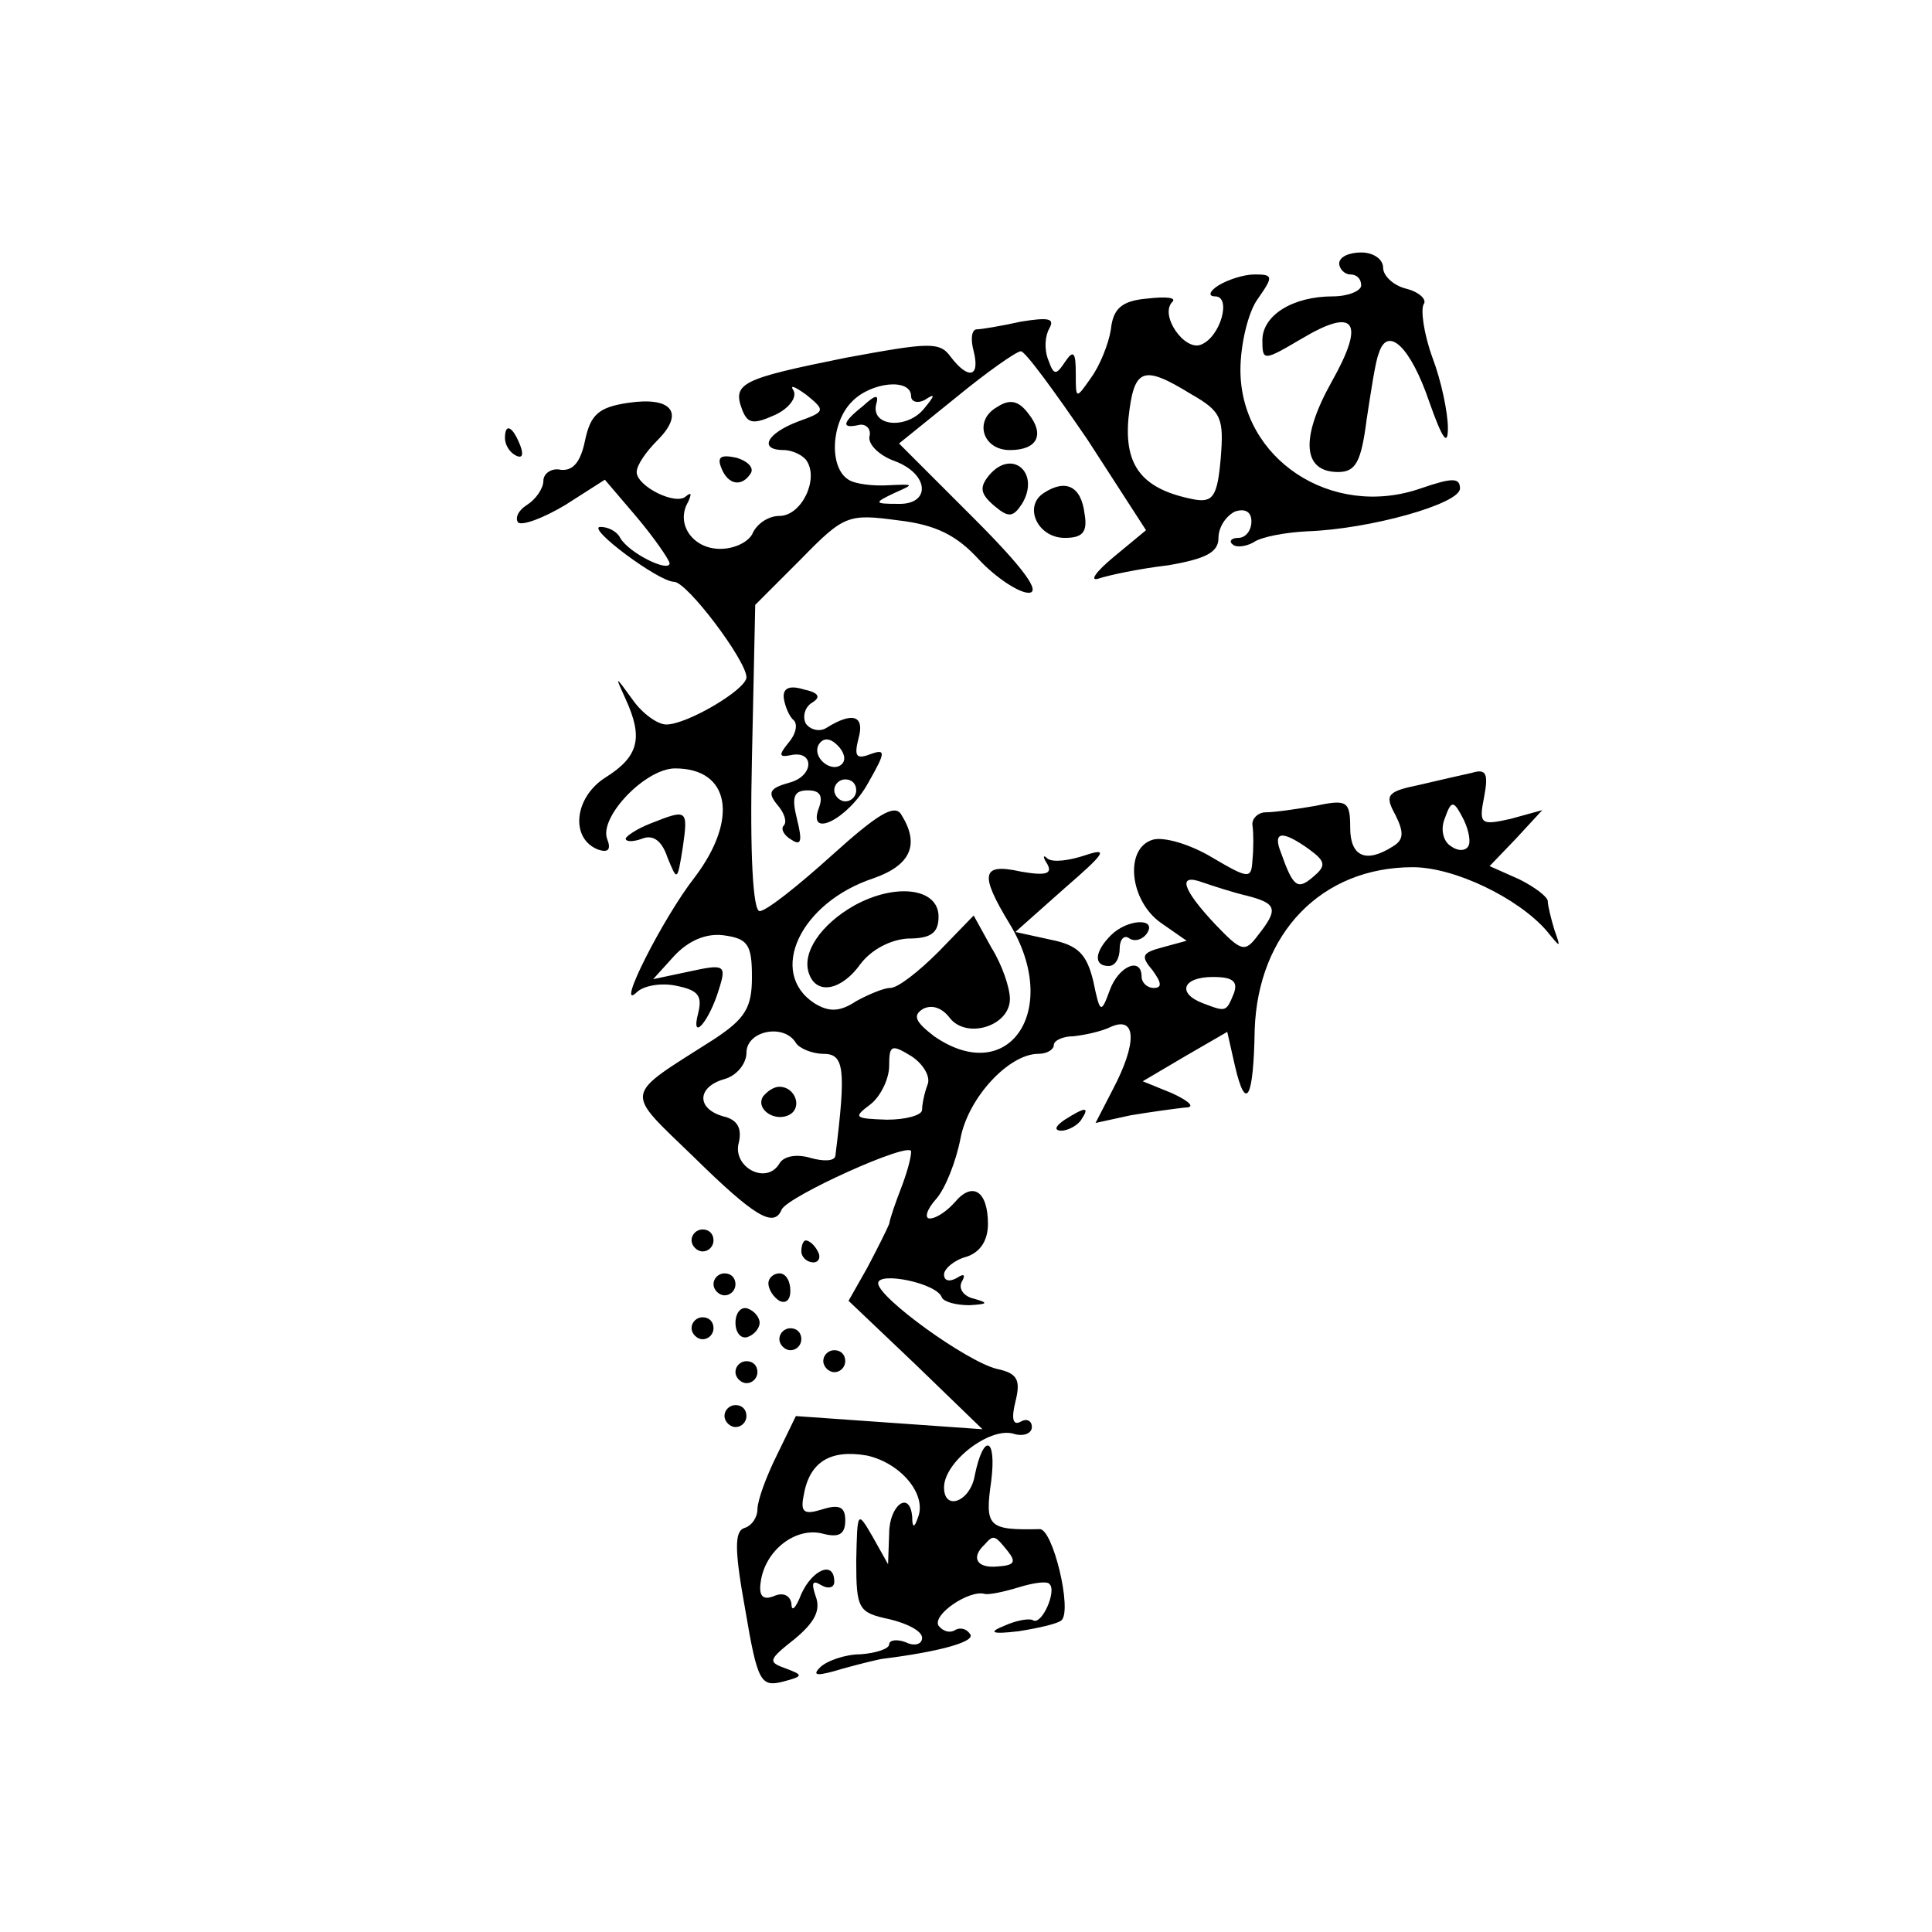 <?xml version="1.0" standalone="no"?>
<!DOCTYPE svg PUBLIC "-//W3C//DTD SVG 20010904//EN"
 "http://www.w3.org/TR/2001/REC-SVG-20010904/DTD/svg10.dtd">
<svg version="1.0" xmlns="http://www.w3.org/2000/svg"
 width="176pt" height="176pt" viewBox="0 0 176 176"
 preserveAspectRatio="xMidYMid meet">
<g transform="translate(0,176) scale(0.1,-0.1)"
fill="#000000" stroke="none">
<path d="M1220 1520 c0 -5 5 -10 10 -10 6 0 10 -4 10 -10 0 -5 -12 -10 -26
-10 -36 0 -64 -17 -64 -40 0 -19 1 -19 35 1 50 30 59 16 28 -39 -29 -52 -26
-82 6 -82 16 0 21 9 26 48 4 26 8 53 11 60 8 26 29 6 46 -44 12 -34 17 -41 17
-24 0 14 -6 43 -14 64 -8 22 -11 44 -8 49 3 4 -4 11 -16 14 -12 3 -21 12 -21
19 0 8 -9 14 -20 14 -11 0 -20 -4 -20 -10z"/>
<path d="M1110 1500 c-8 -5 -10 -10 -3 -10 15 0 5 -37 -13 -44 -15 -6 -38 27
-26 39 4 4 -6 5 -23 3 -23 -2 -31 -9 -33 -28 -2 -13 -10 -33 -18 -44 -14 -20
-14 -20 -14 4 0 19 -2 22 -10 10 -8 -12 -10 -12 -15 2 -4 10 -3 22 1 29 5 9
-1 10 -26 6 -18 -4 -36 -7 -40 -7 -5 0 -6 -9 -3 -20 6 -24 -5 -26 -21 -5 -10
14 -20 13 -96 -1 -94 -19 -103 -23 -94 -47 5 -13 10 -14 30 -5 13 6 20 16 17
22 -4 6 1 4 12 -4 17 -14 17 -15 -8 -24 -29 -11 -36 -26 -13 -26 8 0 18 -5 21
-10 11 -17 -5 -50 -25 -50 -10 0 -20 -7 -24 -15 -3 -8 -16 -15 -30 -15 -25 0
-41 23 -29 43 3 7 3 9 -2 5 -9 -9 -45 9 -45 22 0 6 8 18 19 29 25 25 13 40
-27 34 -27 -4 -34 -11 -39 -34 -4 -20 -11 -28 -22 -27 -8 2 -16 -3 -16 -10 0
-7 -7 -17 -15 -22 -8 -5 -11 -12 -8 -16 4 -3 23 4 43 16 l36 23 29 -34 c16
-19 29 -38 30 -42 0 -9 -37 9 -45 23 -3 6 -11 10 -18 10 -14 0 53 -50 67 -50
12 0 66 -72 66 -87 0 -11 -54 -43 -73 -43 -8 0 -22 10 -31 23 -16 22 -16 22
-6 0 16 -35 12 -52 -18 -71 -29 -18 -33 -56 -7 -66 9 -3 12 0 8 10 -7 20 35
64 62 64 50 0 58 -46 18 -99 -29 -37 -73 -124 -53 -105 6 6 22 9 36 6 20 -4
24 -9 20 -25 -7 -27 10 -8 19 22 7 22 5 23 -27 16 l-33 -7 19 21 c13 14 29 21
45 19 22 -3 26 -8 26 -38 0 -28 -6 -38 -35 -57 -83 -53 -82 -45 -18 -107 55
-54 73 -65 80 -48 5 12 118 63 118 53 0 -6 -4 -20 -9 -33 -5 -13 -10 -27 -11
-33 -2 -5 -11 -23 -20 -40 l-17 -30 61 -58 61 -59 -85 6 -85 6 -17 -35 c-10
-20 -18 -42 -18 -50 0 -7 -5 -15 -12 -17 -9 -3 -9 -20 1 -75 11 -65 14 -70 34
-65 19 5 19 6 3 12 -17 6 -16 8 8 27 18 15 24 26 19 39 -4 12 -3 15 5 10 7 -4
12 -2 12 3 0 20 -20 11 -30 -11 -5 -13 -9 -17 -9 -9 -1 7 -7 11 -16 7 -10 -4
-14 0 -12 13 4 29 32 50 56 44 15 -4 21 -1 21 12 0 12 -5 15 -21 10 -16 -5
-20 -3 -17 12 5 31 24 43 58 37 31 -7 55 -36 46 -57 -3 -9 -5 -9 -5 1 -2 25
-21 11 -21 -15 l-1 -28 -14 25 c-14 24 -14 24 -15 -22 0 -44 2 -47 30 -53 17
-4 30 -11 30 -17 0 -6 -7 -8 -15 -4 -8 3 -15 2 -15 -2 0 -4 -12 -8 -26 -9 -14
0 -31 -6 -37 -12 -8 -8 -2 -8 21 -1 18 5 35 9 37 9 48 6 83 15 79 22 -3 5 -9
7 -14 4 -5 -3 -11 -1 -15 4 -6 10 28 33 42 29 4 -1 18 2 31 6 13 4 26 6 28 3
7 -6 -7 -38 -15 -33 -3 2 -15 0 -26 -5 -15 -6 -12 -8 13 -5 19 3 36 7 39 10
10 9 -8 84 -20 83 -47 -1 -50 2 -44 44 5 40 -7 44 -15 5 -4 -24 -28 -33 -28
-11 0 23 41 55 63 49 9 -3 17 0 17 6 0 6 -5 8 -10 5 -7 -4 -9 2 -5 18 5 20 2
26 -17 30 -28 7 -108 65 -108 78 0 11 54 0 58 -13 2 -4 13 -7 25 -7 17 1 18 2
4 6 -9 2 -14 9 -11 15 4 7 2 8 -4 4 -7 -4 -12 -3 -12 3 0 5 9 13 20 16 13 4
20 15 20 30 0 30 -14 39 -30 20 -7 -8 -17 -15 -23 -15 -5 0 -3 8 6 18 8 9 18
34 22 55 7 37 44 77 71 77 8 0 14 4 14 8 0 4 8 8 18 8 9 1 25 4 35 9 22 9 23
-15 1 -57 l-16 -31 32 7 c18 3 40 6 49 7 10 0 6 5 -11 13 l-27 11 39 23 38 22
7 -31 c10 -43 17 -30 18 33 3 88 61 148 144 148 38 0 96 -28 122 -58 13 -16
13 -16 7 1 -3 10 -6 22 -6 26 0 4 -12 13 -26 20 l-27 12 24 25 24 26 -29 -8
c-27 -6 -29 -5 -24 20 4 21 2 26 -11 22 -9 -2 -31 -7 -48 -11 -29 -6 -32 -9
-22 -27 8 -16 8 -23 -2 -29 -25 -16 -39 -9 -39 17 0 24 -3 26 -31 20 -17 -3
-38 -6 -46 -6 -7 0 -13 -6 -12 -12 1 -7 1 -21 0 -31 -1 -18 -3 -18 -37 2 -20
12 -44 19 -54 16 -26 -8 -21 -56 8 -76 l23 -16 -22 -6 c-19 -5 -20 -8 -9 -21
8 -11 9 -16 1 -16 -6 0 -11 5 -11 10 0 19 -21 10 -29 -12 -8 -22 -9 -21 -15 8
-6 25 -14 33 -39 38 l-32 7 45 40 c37 32 40 37 19 30 -15 -5 -30 -7 -35 -3 -4
4 -4 1 0 -5 5 -9 -1 -11 -24 -7 -36 8 -38 -2 -10 -48 47 -78 -1 -149 -69 -102
-17 13 -20 19 -10 25 8 4 17 1 24 -8 15 -20 55 -8 55 17 0 10 -7 31 -17 47
l-16 29 -32 -33 c-18 -18 -37 -33 -44 -33 -6 0 -20 -6 -31 -12 -15 -10 -25
-10 -38 -2 -43 28 -13 92 54 114 34 12 42 31 25 58 -6 10 -22 0 -63 -37 -31
-28 -60 -51 -66 -51 -6 0 -9 52 -7 139 l3 140 42 42 c39 40 43 41 88 35 35 -4
54 -14 74 -36 15 -16 36 -30 45 -30 12 0 -5 23 -50 68 l-68 68 52 42 c28 23
55 42 59 42 4 0 31 -37 61 -81 l53 -82 -29 -24 c-17 -14 -23 -23 -14 -20 9 3
37 9 63 12 35 6 46 12 46 25 0 10 7 20 15 24 9 3 15 0 15 -9 0 -8 -5 -15 -12
-15 -6 0 -9 -3 -5 -6 3 -3 12 -2 19 2 7 5 29 9 49 10 57 2 139 25 139 39 0 10
-7 10 -36 0 -81 -28 -164 27 -164 108 0 23 7 53 16 65 14 20 14 22 -3 22 -10
0 -25 -5 -33 -10z m-25 -99 c28 -16 30 -22 27 -59 -3 -34 -7 -40 -24 -37 -47
9 -64 30 -60 74 5 46 13 49 57 22z m-255 -2 c0 -5 6 -7 13 -3 9 6 9 4 -1 -8
-15 -19 -48 -17 -44 3 3 10 0 10 -12 -1 -19 -15 -20 -21 -3 -17 6 1 11 -4 9
-11 -1 -7 9 -17 23 -22 32 -12 33 -40 3 -39 -22 0 -22 1 -3 10 18 8 18 8 -5 7
-14 -1 -31 1 -37 5 -18 11 -16 52 3 71 17 18 54 22 54 5z m508 -409 c-2 -5 -9
-6 -16 -1 -7 4 -10 15 -6 25 6 17 8 17 16 2 5 -9 8 -21 6 -26z m-145 -4 c15
-11 15 -15 3 -25 -14 -12 -18 -9 -29 22 -8 20 1 21 26 3z m-57 -42 c27 -7 29
-12 10 -36 -12 -16 -15 -15 -39 10 -30 32 -35 47 -11 38 9 -3 27 -9 40 -12z
m-12 -89 c-7 -17 -7 -17 -28 -9 -24 9 -19 24 9 24 18 0 23 -4 19 -15z m-399
-45 c3 -5 15 -10 25 -10 19 0 21 -13 11 -93 -1 -5 -11 -5 -22 -2 -13 4 -25 2
-29 -5 -12 -20 -43 -3 -37 19 3 13 -1 21 -14 24 -25 7 -24 27 1 34 11 3 20 14
20 24 0 20 34 27 45 9z m120 -38 c-3 -8 -5 -18 -5 -23 0 -5 -15 -9 -32 -9 -30
1 -31 2 -15 14 9 7 17 23 17 35 0 19 2 20 20 9 11 -7 18 -19 15 -26z m73 -425
c8 -10 6 -13 -9 -14 -19 -2 -25 8 -12 20 8 9 9 9 21 -6z"/>
<path d="M695 761 c-7 -12 12 -24 25 -16 11 7 4 25 -10 25 -5 0 -11 -4 -15 -9z"/>
<path d="M908 1389 c-21 -12 -13 -39 12 -39 25 0 32 14 17 33 -9 12 -17 14
-29 6z"/>
<path d="M460 1361 c0 -6 4 -13 10 -16 6 -3 7 1 4 9 -7 18 -14 21 -14 7z"/>
<path d="M657 1334 c6 -16 19 -18 27 -5 3 5 -3 11 -13 14 -14 3 -18 1 -14 -9z"/>
<path d="M901 1327 c-9 -11 -8 -17 5 -28 13 -11 17 -10 25 2 17 28 -9 51 -30
26z"/>
<path d="M951 1311 c-19 -12 -6 -41 19 -41 16 0 21 5 18 22 -3 25 -17 32 -37
19z"/>
<path d="M714 1124 c1 -7 5 -17 9 -20 4 -4 2 -13 -5 -21 -9 -11 -8 -13 2 -11
22 5 22 -19 -1 -25 -18 -5 -20 -9 -11 -20 7 -8 9 -16 6 -19 -3 -3 0 -9 7 -13
9 -6 10 -1 5 19 -5 20 -3 26 10 26 11 0 14 -5 10 -16 -11 -29 27 -10 45 23 16
28 16 31 2 26 -13 -5 -15 -2 -11 14 6 21 -5 25 -29 10 -6 -4 -15 -2 -19 4 -3
6 -1 15 6 19 8 5 6 9 -8 12 -13 4 -19 1 -18 -8z m53 -60 c-9 -9 -28 6 -21 18
4 6 10 6 17 -1 6 -6 8 -13 4 -17z m13 -24 c0 -5 -4 -10 -10 -10 -5 0 -10 5
-10 10 0 6 5 10 10 10 6 0 10 -4 10 -10z"/>
<path d="M593 1010 c-13 -5 -23 -12 -23 -14 0 -3 7 -3 15 0 10 4 18 -2 23 -17
9 -22 9 -22 14 9 5 35 4 35 -29 22z"/>
<path d="M778 935 c-30 -17 -48 -43 -41 -62 7 -20 30 -15 47 9 10 13 27 22 43
23 21 0 28 5 28 20 0 26 -39 31 -77 10z"/>
<path d="M1012 908 c-15 -15 -16 -28 -2 -28 6 0 10 7 10 16 0 8 4 13 9 9 5 -3
12 -1 16 5 9 14 -18 13 -33 -2z"/>
<path d="M970 740 c-9 -6 -10 -10 -3 -10 6 0 15 5 18 10 8 12 4 12 -15 0z"/>
<path d="M630 630 c0 -5 5 -10 10 -10 6 0 10 5 10 10 0 6 -4 10 -10 10 -5 0
-10 -4 -10 -10z"/>
<path d="M730 620 c0 -5 5 -10 11 -10 5 0 7 5 4 10 -3 6 -8 10 -11 10 -2 0 -4
-4 -4 -10z"/>
<path d="M650 590 c0 -5 5 -10 10 -10 6 0 10 5 10 10 0 6 -4 10 -10 10 -5 0
-10 -4 -10 -10z"/>
<path d="M700 591 c0 -6 5 -13 10 -16 6 -3 10 1 10 9 0 9 -4 16 -10 16 -5 0
-10 -4 -10 -9z"/>
<path d="M670 555 c0 -9 5 -15 11 -13 6 2 11 8 11 13 0 5 -5 11 -11 13 -6 2
-11 -4 -11 -13z"/>
<path d="M630 550 c0 -5 5 -10 10 -10 6 0 10 5 10 10 0 6 -4 10 -10 10 -5 0
-10 -4 -10 -10z"/>
<path d="M710 540 c0 -5 5 -10 10 -10 6 0 10 5 10 10 0 6 -4 10 -10 10 -5 0
-10 -4 -10 -10z"/>
<path d="M750 520 c0 -5 5 -10 10 -10 6 0 10 5 10 10 0 6 -4 10 -10 10 -5 0
-10 -4 -10 -10z"/>
<path d="M670 510 c0 -5 5 -10 10 -10 6 0 10 5 10 10 0 6 -4 10 -10 10 -5 0
-10 -4 -10 -10z"/>
<path d="M660 470 c0 -5 5 -10 10 -10 6 0 10 5 10 10 0 6 -4 10 -10 10 -5 0
-10 -4 -10 -10z"/>
</g>
</svg>
